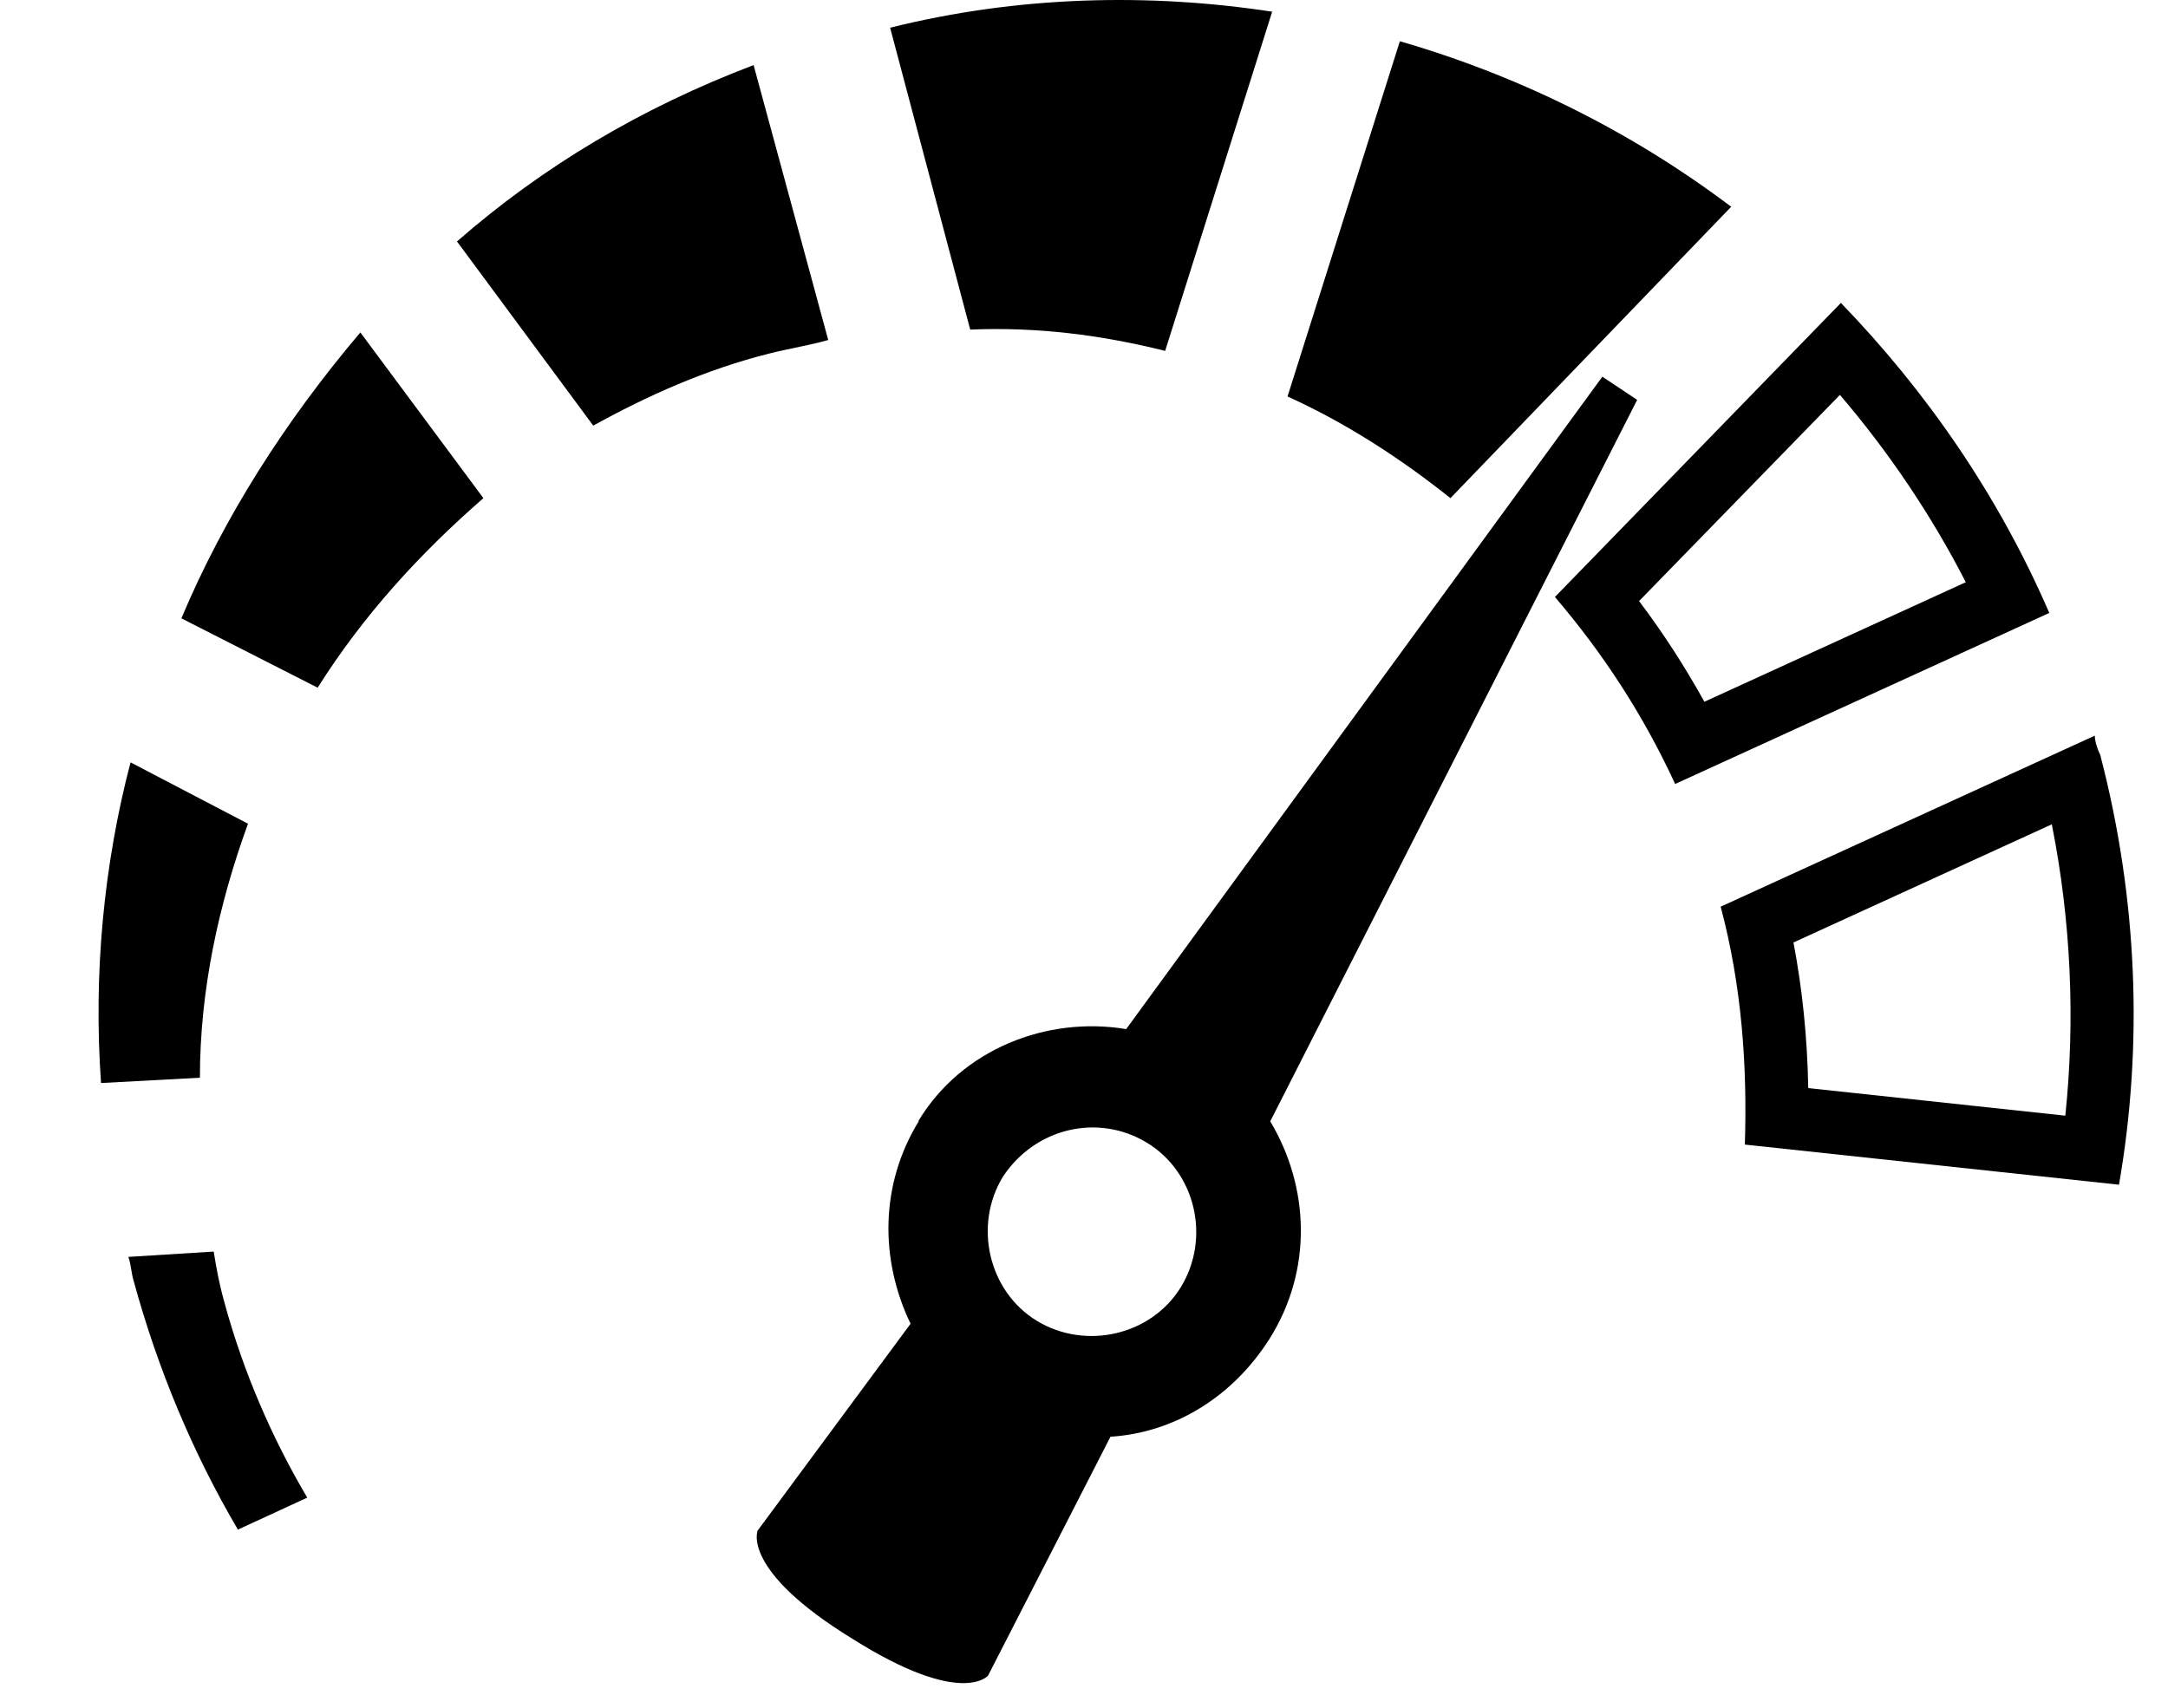 <svg width="33" height="26" viewBox="0 0 33 26" fill="none" xmlns="http://www.w3.org/2000/svg">
<g clip-path="url(#clip0_2043_956)">
<path d="M3.253 19.055L1.954 19.136C1.997 19.26 1.997 19.38 2.035 19.504C2.403 20.847 2.929 22.108 3.621 23.288L4.677 22.801C4.147 21.907 3.703 20.89 3.416 19.829C3.335 19.542 3.292 19.299 3.253 19.055Z" fill="black"/>
<path d="M3.779 12.543L1.987 11.607C1.581 13.155 1.419 14.822 1.538 16.489L3.043 16.408C3.043 15.066 3.33 13.766 3.774 12.543H3.779Z" fill="black"/>
<path d="M17.735 5.343L19.364 0.178C17.491 -0.108 15.499 -0.065 13.549 0.422L14.768 5.018C15.785 4.975 16.76 5.099 17.739 5.343H17.735Z" fill="black"/>
<path d="M28.002 6.007C28.761 6.896 29.402 7.851 29.922 8.864L25.943 10.684C25.646 10.149 25.317 9.638 24.949 9.151L28.006 6.012M28.021 4.612L23.668 9.089C24.399 9.944 25.011 10.88 25.498 11.936L31.193 9.332C30.419 7.541 29.32 5.955 28.021 4.612Z" fill="black"/>
<path d="M26.354 3.15C24.849 2.013 23.138 1.158 21.308 0.628L19.598 6.036C20.491 6.442 21.308 6.972 22.078 7.584L26.349 3.15H26.354Z" fill="black"/>
<path d="M2.761 9.414L4.835 10.47C5.528 9.371 6.383 8.434 7.358 7.584L5.485 5.061C4.348 6.404 3.411 7.866 2.761 9.414Z" fill="black"/>
<path d="M31.232 12.553C31.523 14.019 31.59 15.524 31.437 16.986L27.524 16.566C27.51 15.787 27.433 15.051 27.299 14.349L31.236 12.548M31.886 11.2L26.191 13.804C26.516 15.023 26.597 16.246 26.559 17.426L32.254 18.037C32.622 15.921 32.541 13.685 31.967 11.487C31.924 11.406 31.886 11.282 31.886 11.2Z" fill="black"/>
<path d="M13.984 17.072C13.392 18.037 13.392 19.179 13.86 20.154L11.533 23.302C11.533 23.302 11.27 23.904 12.976 24.951C14.643 26.002 15.04 25.51 15.04 25.51L16.903 21.874C17.878 21.812 18.762 21.267 19.321 20.388C19.985 19.337 19.932 18.071 19.335 17.072L24.92 6.088L24.39 5.735L17.142 15.668C15.933 15.467 14.639 15.973 13.979 17.067L13.984 17.072ZM17.457 17.397C18.203 17.851 18.427 18.849 17.978 19.59C17.529 20.331 16.526 20.56 15.785 20.111C15.045 19.662 14.815 18.658 15.264 17.918C15.757 17.168 16.717 16.948 17.457 17.397Z" fill="black"/>
<path d="M12.608 5.181L11.471 0.991C9.761 1.64 8.256 2.539 6.956 3.676L9.03 6.48C9.842 6.031 10.74 5.625 11.715 5.381C12.04 5.3 12.326 5.257 12.608 5.176V5.181Z" fill="black"/>
</g>
<defs>
<clipPath id="clip0_2043_956">
<rect width="32.273" height="26" fill="white" transform="translate(0.363)"/>
</clipPath>
</defs>
</svg>
